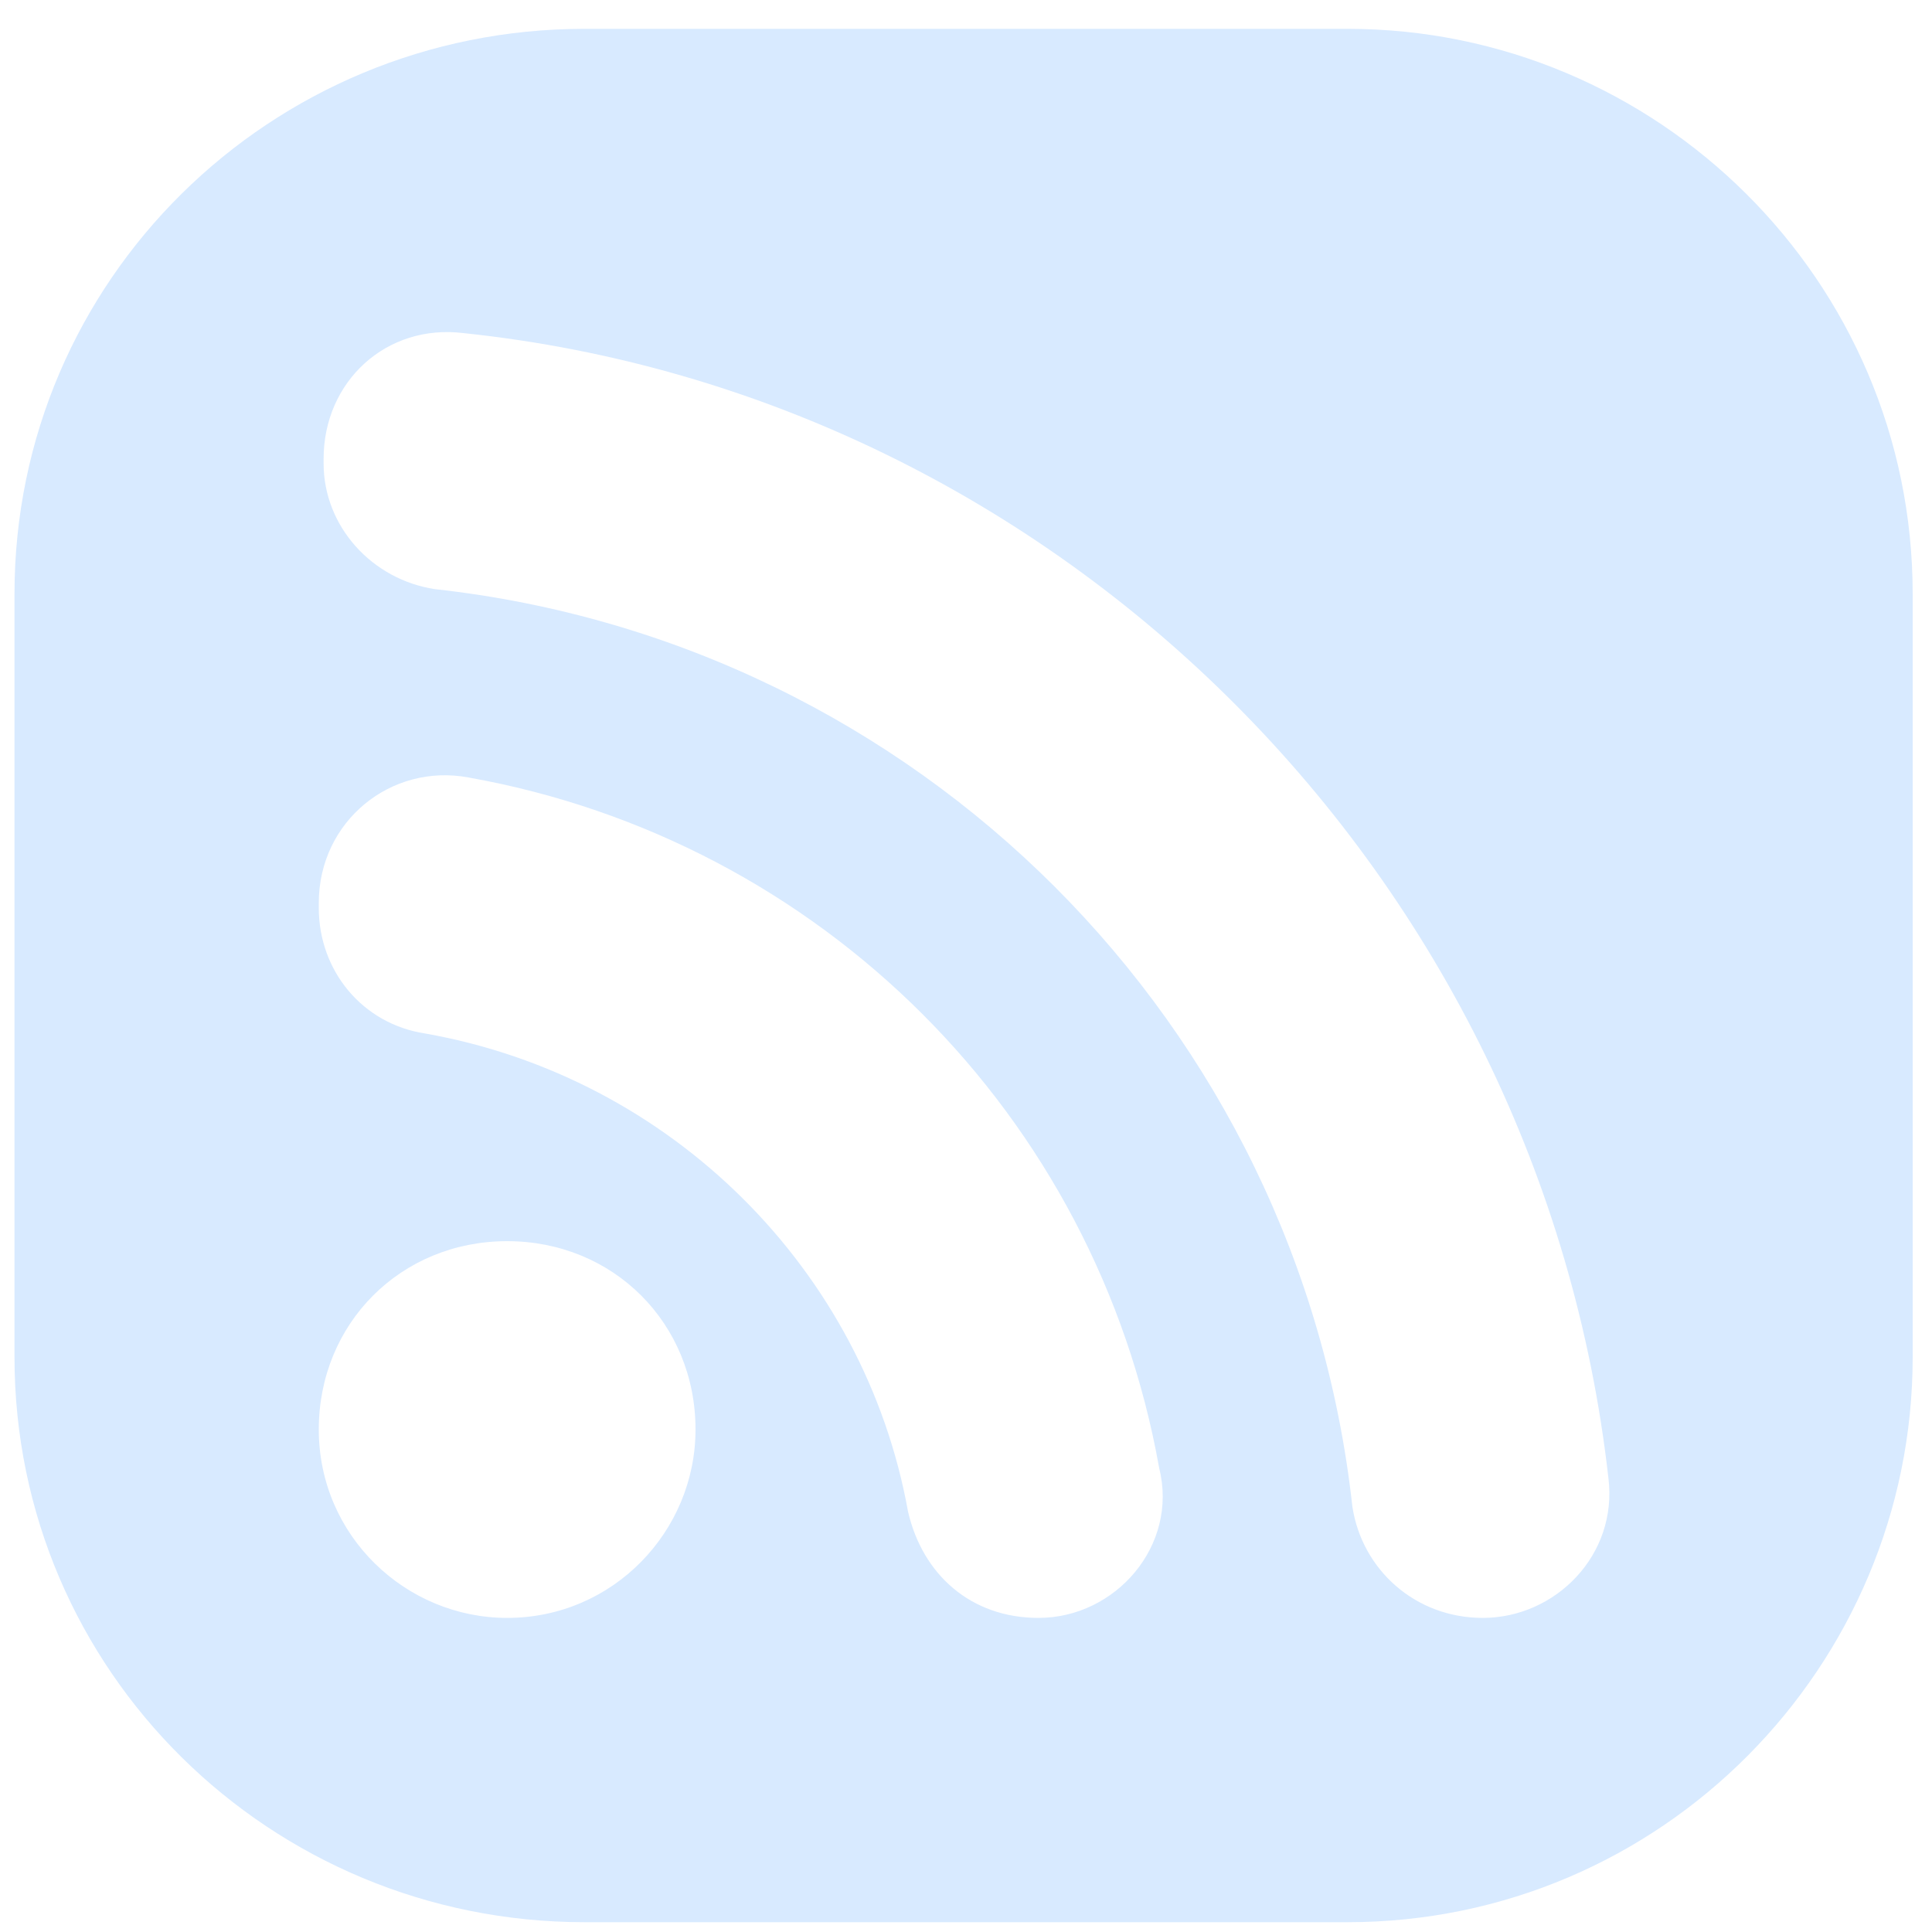<?xml version="1.0" encoding="utf-8"?>
<!-- Generator: Adobe Illustrator 24.0.3, SVG Export Plug-In . SVG Version: 6.00 Build 0)  -->
<svg version="1.1" id="Layer_1" xmlns="http://www.w3.org/2000/svg" xmlns:xlink="http://www.w3.org/1999/xlink" x="0px" y="0px"
	 viewBox="0 0 40 40" style="enable-background:new 0 0 40 40;" xml:space="preserve">
<style type="text/css">
	.st0{fill-rule:evenodd;clip-rule:evenodd;fill:#D8EAFF;}
</style>
<title>RSS-icon</title>
<desc>Created with Sketch.</desc>
<g id="Page-1">
	<g id="Stay-In-Touch" transform="translate(-307, -802)">
		<g id="RSS" transform="translate(307, 799.997)">
			<g id="RSS-icon" transform="translate(0, 2)">
				<path class="st0" d="M27.9,0.6H12.1C5.6,0.6,0.3,5.8,0.3,12.3v15.8c0,6.5,5.3,11.7,11.8,11.7h15.8c6.5,0,11.7-5.3,11.7-11.7
					V12.3C39.6,5.8,34.3,0.6,27.9,0.6z M10.5,33.5c-2.1,0-3.9-1.7-3.9-3.9c0-2.2,1.7-3.9,3.9-3.9c2.2,0,3.9,1.7,3.9,3.9
					C14.4,31.7,12.7,33.5,10.5,33.5z M21.5,33.5L21.5,33.5c-1.4,0-2.4-0.9-2.7-2.2c-0.9-5-4.9-9-10-9.9c-1.3-0.2-2.2-1.3-2.2-2.6
					v-0.1c0-1.7,1.5-2.9,3.1-2.6c7.3,1.3,13,7,14.3,14.3C24.4,32,23.1,33.5,21.5,33.5z M30.7,33.5L30.7,33.5c-1.4,0-2.5-1-2.7-2.3
					c-1.1-10-9-17.9-19-19C7.7,12,6.7,10.9,6.7,9.6V9.5c0-1.6,1.3-2.8,2.9-2.6C22,8.2,31.9,18.2,33.3,30.6
					C33.5,32.2,32.2,33.5,30.7,33.5z"/>
			</g>
		</g>
	</g>
</g>
</svg>

